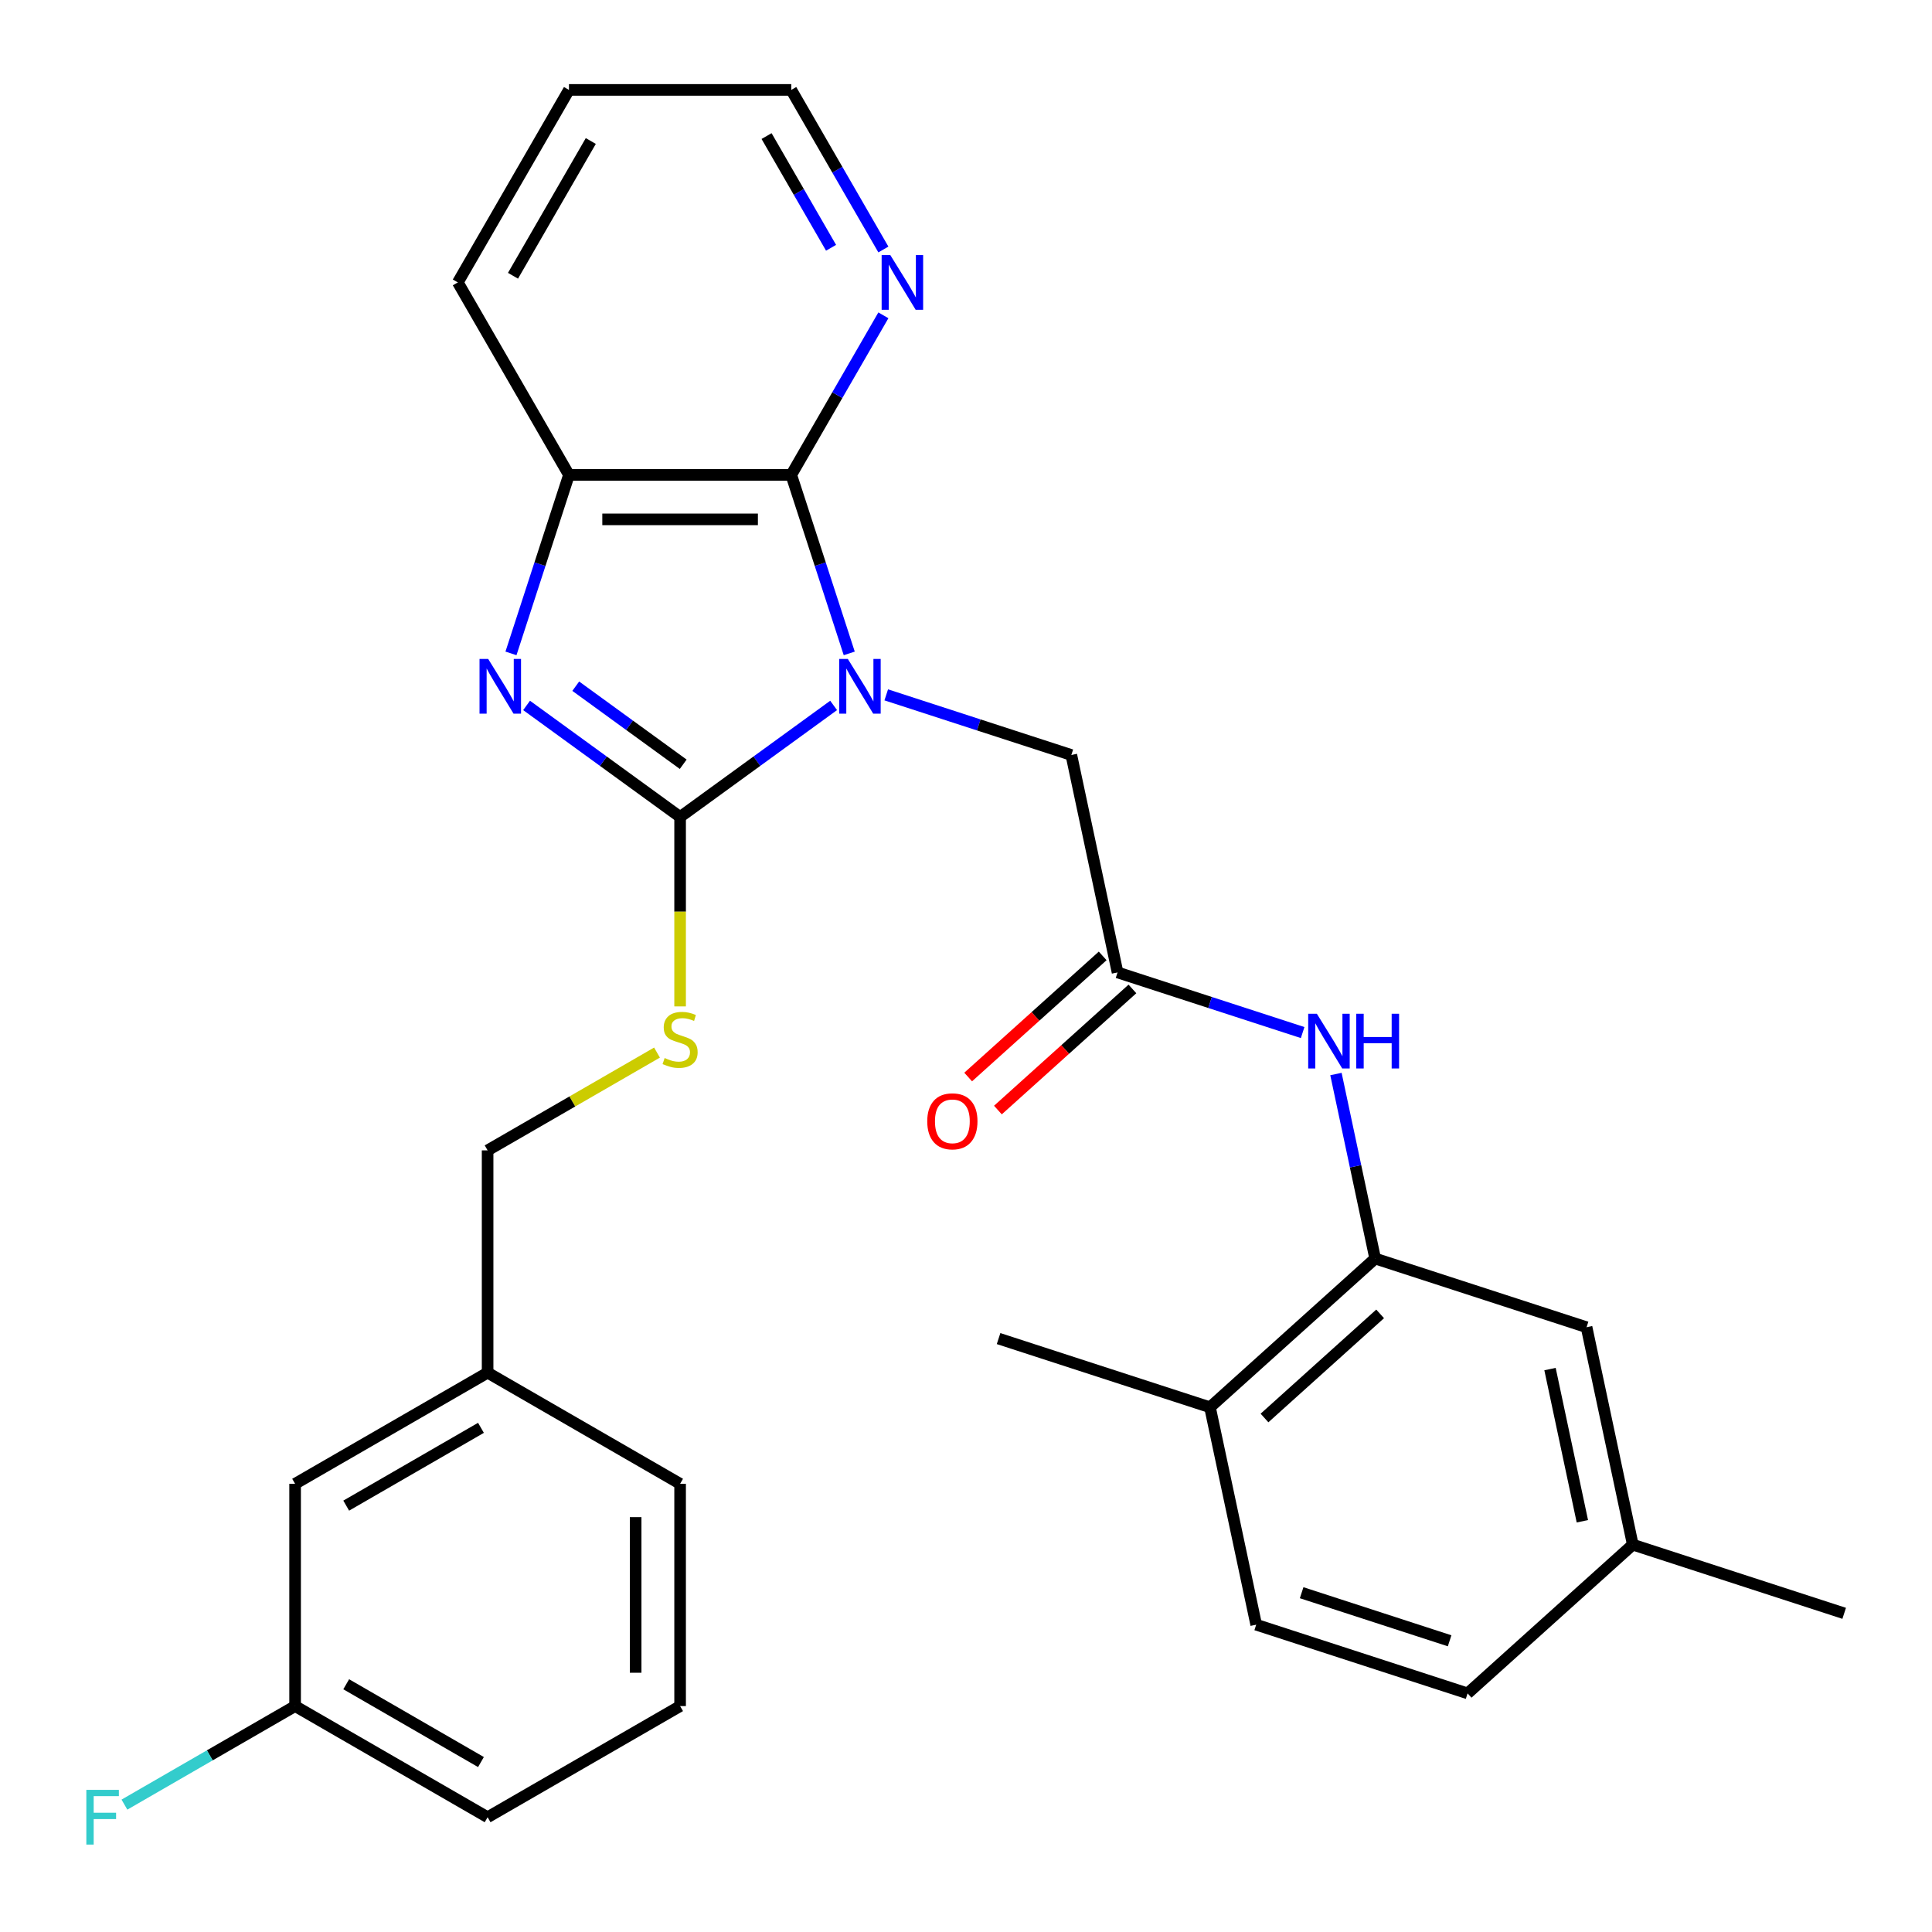 <?xml version='1.0' encoding='iso-8859-1'?>
<svg version='1.1' baseProfile='full'
              xmlns='http://www.w3.org/2000/svg'
                      xmlns:rdkit='http://www.rdkit.org/xml'
                      xmlns:xlink='http://www.w3.org/1999/xlink'
                  xml:space='preserve'
width='1000px' height='1000px' viewBox='0 0 1000 1000'>
<!-- END OF HEADER -->
<rect style='opacity:1.0;fill:#FFFFFF;stroke:none' width='1000' height='1000' x='0' y='0'> </rect>
<path class='bond-0' d='M 431.484,365.126 L 391.753,393.992' style='fill:none;fill-rule:evenodd;stroke:#0000FF;stroke-width:6px;stroke-linecap:butt;stroke-linejoin:miter;stroke-opacity:1' />
<path class='bond-0' d='M 391.753,393.992 L 352.022,422.859' style='fill:none;fill-rule:evenodd;stroke:#000000;stroke-width:6px;stroke-linecap:butt;stroke-linejoin:miter;stroke-opacity:1' />
<path class='bond-2' d='M 439.565,338.197 L 424.556,292.004' style='fill:none;fill-rule:evenodd;stroke:#0000FF;stroke-width:6px;stroke-linecap:butt;stroke-linejoin:miter;stroke-opacity:1' />
<path class='bond-2' d='M 424.556,292.004 L 409.548,245.812' style='fill:none;fill-rule:evenodd;stroke:#000000;stroke-width:6px;stroke-linecap:butt;stroke-linejoin:miter;stroke-opacity:1' />
<path class='bond-4' d='M 458.717,359.657 L 506.619,375.221' style='fill:none;fill-rule:evenodd;stroke:#0000FF;stroke-width:6px;stroke-linecap:butt;stroke-linejoin:miter;stroke-opacity:1' />
<path class='bond-4' d='M 506.619,375.221 L 554.521,390.786' style='fill:none;fill-rule:evenodd;stroke:#000000;stroke-width:6px;stroke-linecap:butt;stroke-linejoin:miter;stroke-opacity:1' />
<path class='bond-1' d='M 352.022,422.859 L 312.291,393.992' style='fill:none;fill-rule:evenodd;stroke:#000000;stroke-width:6px;stroke-linecap:butt;stroke-linejoin:miter;stroke-opacity:1' />
<path class='bond-1' d='M 312.291,393.992 L 272.559,365.126' style='fill:none;fill-rule:evenodd;stroke:#0000FF;stroke-width:6px;stroke-linecap:butt;stroke-linejoin:miter;stroke-opacity:1' />
<path class='bond-1' d='M 353.628,395.583 L 325.816,375.376' style='fill:none;fill-rule:evenodd;stroke:#000000;stroke-width:6px;stroke-linecap:butt;stroke-linejoin:miter;stroke-opacity:1' />
<path class='bond-1' d='M 325.816,375.376 L 298.004,355.17' style='fill:none;fill-rule:evenodd;stroke:#0000FF;stroke-width:6px;stroke-linecap:butt;stroke-linejoin:miter;stroke-opacity:1' />
<path class='bond-8' d='M 352.022,422.859 L 352.022,471.886' style='fill:none;fill-rule:evenodd;stroke:#000000;stroke-width:6px;stroke-linecap:butt;stroke-linejoin:miter;stroke-opacity:1' />
<path class='bond-8' d='M 352.022,471.886 L 352.022,520.914' style='fill:none;fill-rule:evenodd;stroke:#CCCC00;stroke-width:6px;stroke-linecap:butt;stroke-linejoin:miter;stroke-opacity:1' />
<path class='bond-29' d='M 264.478,338.197 L 279.487,292.004' style='fill:none;fill-rule:evenodd;stroke:#0000FF;stroke-width:6px;stroke-linecap:butt;stroke-linejoin:miter;stroke-opacity:1' />
<path class='bond-29' d='M 279.487,292.004 L 294.496,245.812' style='fill:none;fill-rule:evenodd;stroke:#000000;stroke-width:6px;stroke-linecap:butt;stroke-linejoin:miter;stroke-opacity:1' />
<path class='bond-3' d='M 409.548,245.812 L 294.496,245.812' style='fill:none;fill-rule:evenodd;stroke:#000000;stroke-width:6px;stroke-linecap:butt;stroke-linejoin:miter;stroke-opacity:1' />
<path class='bond-3' d='M 392.29,268.822 L 311.754,268.822' style='fill:none;fill-rule:evenodd;stroke:#000000;stroke-width:6px;stroke-linecap:butt;stroke-linejoin:miter;stroke-opacity:1' />
<path class='bond-9' d='M 409.548,245.812 L 433.393,204.511' style='fill:none;fill-rule:evenodd;stroke:#000000;stroke-width:6px;stroke-linecap:butt;stroke-linejoin:miter;stroke-opacity:1' />
<path class='bond-9' d='M 433.393,204.511 L 457.238,163.211' style='fill:none;fill-rule:evenodd;stroke:#0000FF;stroke-width:6px;stroke-linecap:butt;stroke-linejoin:miter;stroke-opacity:1' />
<path class='bond-21' d='M 294.496,245.812 L 236.97,146.174' style='fill:none;fill-rule:evenodd;stroke:#000000;stroke-width:6px;stroke-linecap:butt;stroke-linejoin:miter;stroke-opacity:1' />
<path class='bond-5' d='M 554.521,390.786 L 578.442,503.323' style='fill:none;fill-rule:evenodd;stroke:#000000;stroke-width:6px;stroke-linecap:butt;stroke-linejoin:miter;stroke-opacity:1' />
<path class='bond-7' d='M 578.442,503.323 L 626.344,518.888' style='fill:none;fill-rule:evenodd;stroke:#000000;stroke-width:6px;stroke-linecap:butt;stroke-linejoin:miter;stroke-opacity:1' />
<path class='bond-7' d='M 626.344,518.888 L 674.246,534.452' style='fill:none;fill-rule:evenodd;stroke:#0000FF;stroke-width:6px;stroke-linecap:butt;stroke-linejoin:miter;stroke-opacity:1' />
<path class='bond-12' d='M 570.744,494.773 L 535.932,526.118' style='fill:none;fill-rule:evenodd;stroke:#000000;stroke-width:6px;stroke-linecap:butt;stroke-linejoin:miter;stroke-opacity:1' />
<path class='bond-12' d='M 535.932,526.118 L 501.12,557.463' style='fill:none;fill-rule:evenodd;stroke:#FF0000;stroke-width:6px;stroke-linecap:butt;stroke-linejoin:miter;stroke-opacity:1' />
<path class='bond-12' d='M 586.14,511.873 L 551.329,543.218' style='fill:none;fill-rule:evenodd;stroke:#000000;stroke-width:6px;stroke-linecap:butt;stroke-linejoin:miter;stroke-opacity:1' />
<path class='bond-12' d='M 551.329,543.218 L 516.517,574.563' style='fill:none;fill-rule:evenodd;stroke:#FF0000;stroke-width:6px;stroke-linecap:butt;stroke-linejoin:miter;stroke-opacity:1' />
<path class='bond-6' d='M 711.783,651.414 L 701.634,603.663' style='fill:none;fill-rule:evenodd;stroke:#000000;stroke-width:6px;stroke-linecap:butt;stroke-linejoin:miter;stroke-opacity:1' />
<path class='bond-6' d='M 701.634,603.663 L 691.484,555.913' style='fill:none;fill-rule:evenodd;stroke:#0000FF;stroke-width:6px;stroke-linecap:butt;stroke-linejoin:miter;stroke-opacity:1' />
<path class='bond-10' d='M 711.783,651.414 L 626.283,728.399' style='fill:none;fill-rule:evenodd;stroke:#000000;stroke-width:6px;stroke-linecap:butt;stroke-linejoin:miter;stroke-opacity:1' />
<path class='bond-10' d='M 714.355,680.062 L 654.505,733.951' style='fill:none;fill-rule:evenodd;stroke:#000000;stroke-width:6px;stroke-linecap:butt;stroke-linejoin:miter;stroke-opacity:1' />
<path class='bond-11' d='M 711.783,651.414 L 821.204,686.967' style='fill:none;fill-rule:evenodd;stroke:#000000;stroke-width:6px;stroke-linecap:butt;stroke-linejoin:miter;stroke-opacity:1' />
<path class='bond-14' d='M 340.066,544.813 L 296.225,570.125' style='fill:none;fill-rule:evenodd;stroke:#CCCC00;stroke-width:6px;stroke-linecap:butt;stroke-linejoin:miter;stroke-opacity:1' />
<path class='bond-14' d='M 296.225,570.125 L 252.384,595.436' style='fill:none;fill-rule:evenodd;stroke:#000000;stroke-width:6px;stroke-linecap:butt;stroke-linejoin:miter;stroke-opacity:1' />
<path class='bond-23' d='M 457.238,129.138 L 433.393,87.837' style='fill:none;fill-rule:evenodd;stroke:#0000FF;stroke-width:6px;stroke-linecap:butt;stroke-linejoin:miter;stroke-opacity:1' />
<path class='bond-23' d='M 433.393,87.837 L 409.548,46.537' style='fill:none;fill-rule:evenodd;stroke:#000000;stroke-width:6px;stroke-linecap:butt;stroke-linejoin:miter;stroke-opacity:1' />
<path class='bond-23' d='M 430.157,128.253 L 413.465,99.343' style='fill:none;fill-rule:evenodd;stroke:#0000FF;stroke-width:6px;stroke-linecap:butt;stroke-linejoin:miter;stroke-opacity:1' />
<path class='bond-23' d='M 413.465,99.343 L 396.774,70.432' style='fill:none;fill-rule:evenodd;stroke:#000000;stroke-width:6px;stroke-linecap:butt;stroke-linejoin:miter;stroke-opacity:1' />
<path class='bond-13' d='M 626.283,728.399 L 650.204,840.936' style='fill:none;fill-rule:evenodd;stroke:#000000;stroke-width:6px;stroke-linecap:butt;stroke-linejoin:miter;stroke-opacity:1' />
<path class='bond-24' d='M 626.283,728.399 L 516.862,692.846' style='fill:none;fill-rule:evenodd;stroke:#000000;stroke-width:6px;stroke-linecap:butt;stroke-linejoin:miter;stroke-opacity:1' />
<path class='bond-15' d='M 821.204,686.967 L 845.125,799.505' style='fill:none;fill-rule:evenodd;stroke:#000000;stroke-width:6px;stroke-linecap:butt;stroke-linejoin:miter;stroke-opacity:1' />
<path class='bond-15' d='M 802.285,708.632 L 819.029,787.408' style='fill:none;fill-rule:evenodd;stroke:#000000;stroke-width:6px;stroke-linecap:butt;stroke-linejoin:miter;stroke-opacity:1' />
<path class='bond-31' d='M 650.204,840.936 L 759.625,876.489' style='fill:none;fill-rule:evenodd;stroke:#000000;stroke-width:6px;stroke-linecap:butt;stroke-linejoin:miter;stroke-opacity:1' />
<path class='bond-31' d='M 673.728,824.385 L 750.322,849.272' style='fill:none;fill-rule:evenodd;stroke:#000000;stroke-width:6px;stroke-linecap:butt;stroke-linejoin:miter;stroke-opacity:1' />
<path class='bond-18' d='M 252.384,595.436 L 252.384,710.488' style='fill:none;fill-rule:evenodd;stroke:#000000;stroke-width:6px;stroke-linecap:butt;stroke-linejoin:miter;stroke-opacity:1' />
<path class='bond-19' d='M 845.125,799.505 L 759.625,876.489' style='fill:none;fill-rule:evenodd;stroke:#000000;stroke-width:6px;stroke-linecap:butt;stroke-linejoin:miter;stroke-opacity:1' />
<path class='bond-27' d='M 845.125,799.505 L 954.545,835.058' style='fill:none;fill-rule:evenodd;stroke:#000000;stroke-width:6px;stroke-linecap:butt;stroke-linejoin:miter;stroke-opacity:1' />
<path class='bond-16' d='M 152.746,768.014 L 252.384,710.488' style='fill:none;fill-rule:evenodd;stroke:#000000;stroke-width:6px;stroke-linecap:butt;stroke-linejoin:miter;stroke-opacity:1' />
<path class='bond-16' d='M 179.197,779.313 L 248.944,739.044' style='fill:none;fill-rule:evenodd;stroke:#000000;stroke-width:6px;stroke-linecap:butt;stroke-linejoin:miter;stroke-opacity:1' />
<path class='bond-17' d='M 152.746,768.014 L 152.746,883.066' style='fill:none;fill-rule:evenodd;stroke:#000000;stroke-width:6px;stroke-linecap:butt;stroke-linejoin:miter;stroke-opacity:1' />
<path class='bond-20' d='M 152.746,883.066 L 108.576,908.568' style='fill:none;fill-rule:evenodd;stroke:#000000;stroke-width:6px;stroke-linecap:butt;stroke-linejoin:miter;stroke-opacity:1' />
<path class='bond-20' d='M 108.576,908.568 L 64.405,934.07' style='fill:none;fill-rule:evenodd;stroke:#33CCCC;stroke-width:6px;stroke-linecap:butt;stroke-linejoin:miter;stroke-opacity:1' />
<path class='bond-32' d='M 152.746,883.066 L 252.384,940.592' style='fill:none;fill-rule:evenodd;stroke:#000000;stroke-width:6px;stroke-linecap:butt;stroke-linejoin:miter;stroke-opacity:1' />
<path class='bond-32' d='M 179.197,871.767 L 248.944,912.035' style='fill:none;fill-rule:evenodd;stroke:#000000;stroke-width:6px;stroke-linecap:butt;stroke-linejoin:miter;stroke-opacity:1' />
<path class='bond-26' d='M 252.384,710.488 L 352.022,768.014' style='fill:none;fill-rule:evenodd;stroke:#000000;stroke-width:6px;stroke-linecap:butt;stroke-linejoin:miter;stroke-opacity:1' />
<path class='bond-30' d='M 236.97,146.174 L 294.496,46.537' style='fill:none;fill-rule:evenodd;stroke:#000000;stroke-width:6px;stroke-linecap:butt;stroke-linejoin:miter;stroke-opacity:1' />
<path class='bond-30' d='M 265.526,142.734 L 305.795,72.987' style='fill:none;fill-rule:evenodd;stroke:#000000;stroke-width:6px;stroke-linecap:butt;stroke-linejoin:miter;stroke-opacity:1' />
<path class='bond-22' d='M 352.022,883.066 L 352.022,768.014' style='fill:none;fill-rule:evenodd;stroke:#000000;stroke-width:6px;stroke-linecap:butt;stroke-linejoin:miter;stroke-opacity:1' />
<path class='bond-22' d='M 329.011,865.808 L 329.011,785.272' style='fill:none;fill-rule:evenodd;stroke:#000000;stroke-width:6px;stroke-linecap:butt;stroke-linejoin:miter;stroke-opacity:1' />
<path class='bond-25' d='M 352.022,883.066 L 252.384,940.592' style='fill:none;fill-rule:evenodd;stroke:#000000;stroke-width:6px;stroke-linecap:butt;stroke-linejoin:miter;stroke-opacity:1' />
<path class='bond-28' d='M 409.548,46.537 L 294.496,46.537' style='fill:none;fill-rule:evenodd;stroke:#000000;stroke-width:6px;stroke-linecap:butt;stroke-linejoin:miter;stroke-opacity:1' />
<path  class='atom-0' d='M 438.841 341.073
L 448.121 356.073
Q 449.041 357.553, 450.521 360.233
Q 452.001 362.913, 452.081 363.073
L 452.081 341.073
L 455.841 341.073
L 455.841 369.393
L 451.961 369.393
L 442.001 352.993
Q 440.841 351.073, 439.601 348.873
Q 438.401 346.673, 438.041 345.993
L 438.041 369.393
L 434.361 369.393
L 434.361 341.073
L 438.841 341.073
' fill='#0000FF'/>
<path  class='atom-2' d='M 252.683 341.073
L 261.963 356.073
Q 262.883 357.553, 264.363 360.233
Q 265.843 362.913, 265.923 363.073
L 265.923 341.073
L 269.683 341.073
L 269.683 369.393
L 265.803 369.393
L 255.843 352.993
Q 254.683 351.073, 253.443 348.873
Q 252.243 346.673, 251.883 345.993
L 251.883 369.393
L 248.203 369.393
L 248.203 341.073
L 252.683 341.073
' fill='#0000FF'/>
<path  class='atom-8' d='M 681.603 524.716
L 690.883 539.716
Q 691.803 541.196, 693.283 543.876
Q 694.763 546.556, 694.843 546.716
L 694.843 524.716
L 698.603 524.716
L 698.603 553.036
L 694.723 553.036
L 684.763 536.636
Q 683.603 534.716, 682.363 532.516
Q 681.163 530.316, 680.803 529.636
L 680.803 553.036
L 677.123 553.036
L 677.123 524.716
L 681.603 524.716
' fill='#0000FF'/>
<path  class='atom-8' d='M 702.003 524.716
L 705.843 524.716
L 705.843 536.756
L 720.323 536.756
L 720.323 524.716
L 724.163 524.716
L 724.163 553.036
L 720.323 553.036
L 720.323 539.956
L 705.843 539.956
L 705.843 553.036
L 702.003 553.036
L 702.003 524.716
' fill='#0000FF'/>
<path  class='atom-9' d='M 344.022 547.63
Q 344.342 547.75, 345.662 548.31
Q 346.982 548.87, 348.422 549.23
Q 349.902 549.55, 351.342 549.55
Q 354.022 549.55, 355.582 548.27
Q 357.142 546.95, 357.142 544.67
Q 357.142 543.11, 356.342 542.15
Q 355.582 541.19, 354.382 540.67
Q 353.182 540.15, 351.182 539.55
Q 348.662 538.79, 347.142 538.07
Q 345.662 537.35, 344.582 535.83
Q 343.542 534.31, 343.542 531.75
Q 343.542 528.19, 345.942 525.99
Q 348.382 523.79, 353.182 523.79
Q 356.462 523.79, 360.182 525.35
L 359.262 528.43
Q 355.862 527.03, 353.302 527.03
Q 350.542 527.03, 349.022 528.19
Q 347.502 529.31, 347.542 531.27
Q 347.542 532.79, 348.302 533.71
Q 349.102 534.63, 350.222 535.15
Q 351.382 535.67, 353.302 536.27
Q 355.862 537.07, 357.382 537.87
Q 358.902 538.67, 359.982 540.31
Q 361.102 541.91, 361.102 544.67
Q 361.102 548.59, 358.462 550.71
Q 355.862 552.79, 351.502 552.79
Q 348.982 552.79, 347.062 552.23
Q 345.182 551.71, 342.942 550.79
L 344.022 547.63
' fill='#CCCC00'/>
<path  class='atom-10' d='M 460.814 132.014
L 470.094 147.014
Q 471.014 148.494, 472.494 151.174
Q 473.974 153.854, 474.054 154.014
L 474.054 132.014
L 477.814 132.014
L 477.814 160.334
L 473.934 160.334
L 463.974 143.934
Q 462.814 142.014, 461.574 139.814
Q 460.374 137.614, 460.014 136.934
L 460.014 160.334
L 456.334 160.334
L 456.334 132.014
L 460.814 132.014
' fill='#0000FF'/>
<path  class='atom-13' d='M 479.942 580.388
Q 479.942 573.588, 483.302 569.788
Q 486.662 565.988, 492.942 565.988
Q 499.222 565.988, 502.582 569.788
Q 505.942 573.588, 505.942 580.388
Q 505.942 587.268, 502.542 591.188
Q 499.142 595.068, 492.942 595.068
Q 486.702 595.068, 483.302 591.188
Q 479.942 587.308, 479.942 580.388
M 492.942 591.868
Q 497.262 591.868, 499.582 588.988
Q 501.942 586.068, 501.942 580.388
Q 501.942 574.828, 499.582 572.028
Q 497.262 569.188, 492.942 569.188
Q 488.622 569.188, 486.262 571.988
Q 483.942 574.788, 483.942 580.388
Q 483.942 586.108, 486.262 588.988
Q 488.622 591.868, 492.942 591.868
' fill='#FF0000'/>
<path  class='atom-21' d='M 44.689 926.432
L 61.529 926.432
L 61.529 929.672
L 48.489 929.672
L 48.489 938.272
L 60.089 938.272
L 60.089 941.552
L 48.489 941.552
L 48.489 954.752
L 44.689 954.752
L 44.689 926.432
' fill='#33CCCC'/>
</svg>
